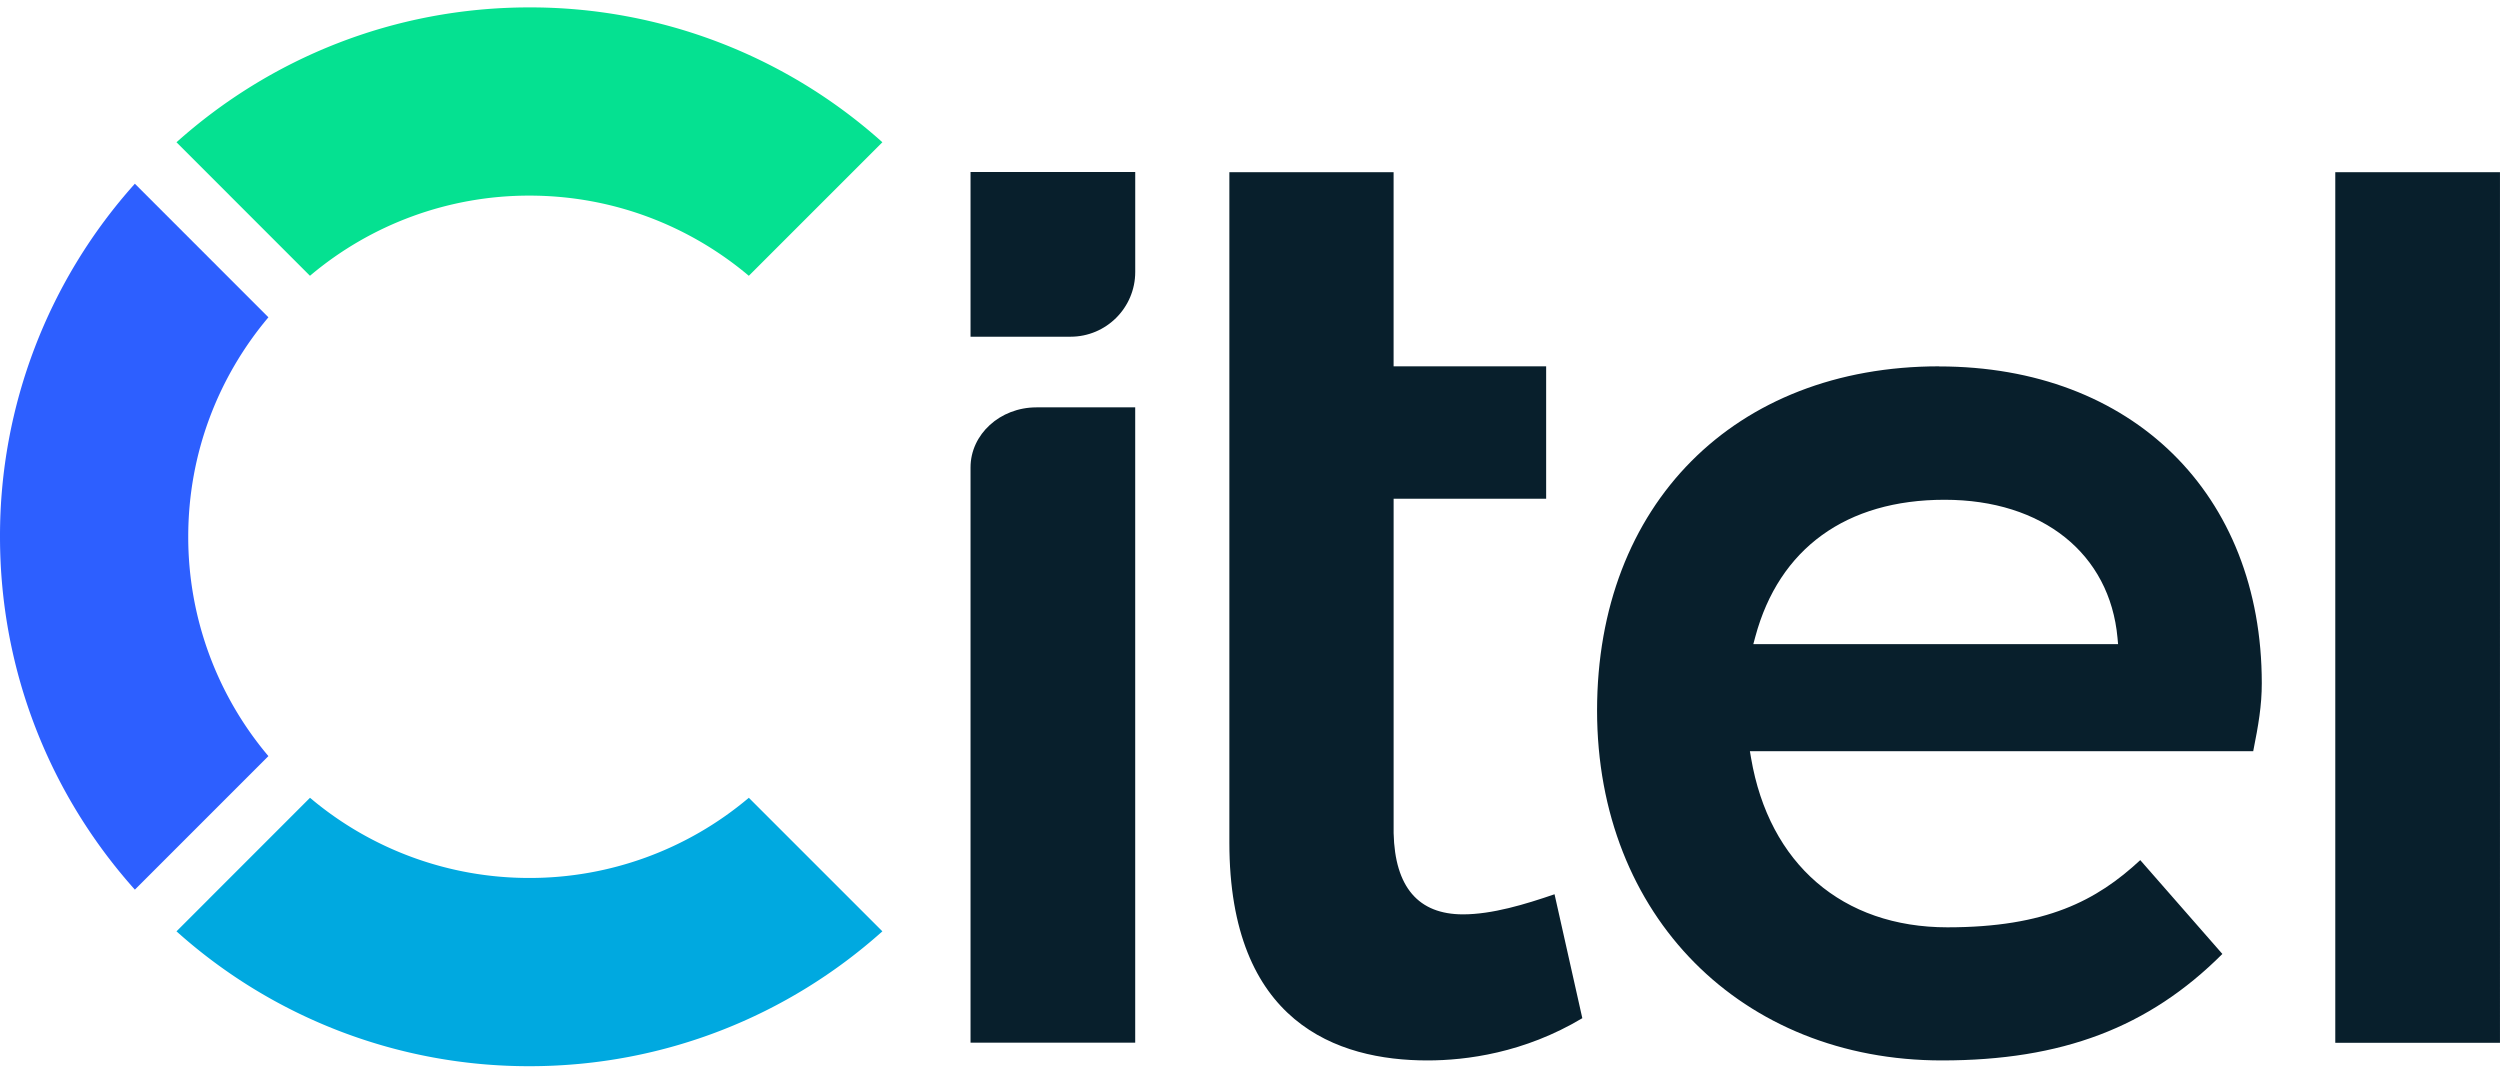 <svg xmlns="http://www.w3.org/2000/svg" fill="none" viewBox="0 0 98 42">
    <path fill="#081F2C" d="M98 6.75h-6.457v34.127h6.456V6.75zM76.012 14.36c-8.02 0-13.407 5.42-13.407 13.491 0 8.07 5.685 13.718 13.515 13.718 4.711 0 8.112-1.29 10.997-4.174l-3.219-3.678c-1.709 1.587-3.694 2.634-7.561 2.634-4.11 0-6.987-2.482-7.695-6.634l-.046-.27h19.73c.205-1.024.336-1.79.336-2.663 0-7.43-5.085-12.42-12.65-12.42v-.005zM68.73 25.251l.078-.29c.932-3.464 3.567-5.37 7.42-5.37 3.854 0 6.478 2.123 6.778 5.409l.023.251h-14.3zM55.955 41.569c1.515 0 3.787-.29 6.072-1.656l-1.089-4.858c-1.153.396-2.444.788-3.588.788-1.754 0-2.67-1.072-2.72-3.184V19.55h5.979v-5.19h-5.98V6.75h-6.438v26.28c0 7.056 4.222 8.539 7.764 8.539zM40.625 15.969c-1.422 0-2.58 1.056-2.58 2.354v22.55H44.5V15.968h-3.876zM41.965 13.199c1.4 0 2.536-1.137 2.536-2.537v-3.92h-6.456V13.2h3.92z"></path>
    <path fill="#00A9E0" d="M29.354 31.273a13.306 13.306 0 01-8.6 3.143 13.306 13.306 0 01-8.602-3.143l-5.234 5.235a20.679 20.679 0 0013.835 5.287c5.315 0 10.165-1.999 13.836-5.287l-5.235-5.235z"></path>
    <path fill="#2D5FFF" d="M10.522 29.64a13.306 13.306 0 01-3.143-8.602c0-3.274 1.183-6.274 3.143-8.6L5.287 7.202A20.667 20.667 0 000 21.038c0 5.316 2 10.165 5.287 13.836l5.235-5.235z"></path>
    <path fill="#05E191" d="M12.152 10.81a13.306 13.306 0 018.601-3.142c3.275 0 6.275 1.183 8.601 3.143l5.235-5.235A20.668 20.668 0 0020.753.29c-5.315 0-10.164 2-13.835 5.287l5.234 5.235z"></path>
  </svg>
